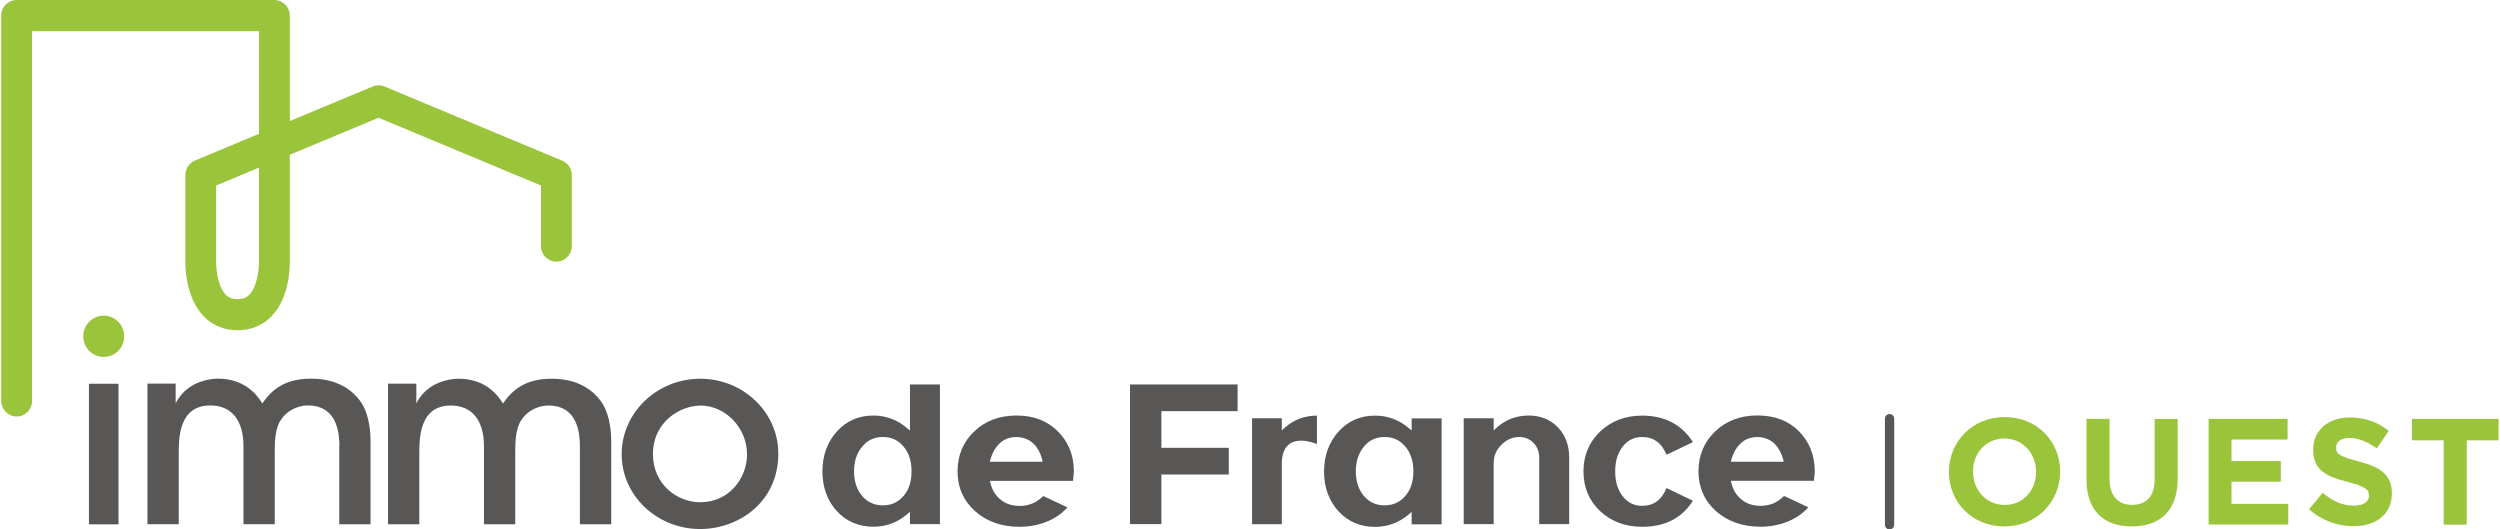 <svg xmlns="http://www.w3.org/2000/svg" width="170" height="36" viewBox="0 0 170 36" fill="none"><g clip-path="url(#clip0_707_660)"><path d="M132.528 32.099V32.077C132.528 30.034 134.121 28.359 136.319 28.359C138.517 28.359 140.089 30.013 140.089 32.056V32.077C140.089 34.12 138.496 35.796 136.298 35.796C134.1 35.796 132.528 34.142 132.528 32.099ZM138.453 32.099V32.077C138.453 30.845 137.56 29.818 136.298 29.818C135.036 29.818 134.164 30.823 134.164 32.056V32.077C134.164 33.31 135.057 34.337 136.319 34.337C137.581 34.337 138.453 33.331 138.453 32.099Z" fill="#9AC43A"></path><path d="M141.881 32.591V28.483H143.448V32.553C143.448 33.726 144.025 34.331 144.982 34.331C145.94 34.331 146.517 33.747 146.517 32.607V28.489H148.084V32.548C148.084 34.726 146.876 35.796 144.961 35.796C143.047 35.796 141.881 34.715 141.881 32.602V32.591Z" fill="#9AC43A"></path><path d="M150.186 28.483H155.555V29.889H151.742V31.348H155.095V32.753H151.742V34.261H155.603V35.666H150.186V28.478V28.483Z" fill="#9AC43A"></path><path d="M157.016 34.628L157.941 33.51C158.582 34.045 159.251 34.385 160.064 34.385C160.706 34.385 161.091 34.126 161.091 33.71V33.688C161.091 33.288 160.845 33.083 159.657 32.775C158.224 32.407 157.299 32.002 157.299 30.575V30.553C157.299 29.251 158.336 28.386 159.791 28.386C160.829 28.386 161.711 28.716 162.433 29.299L161.62 30.488C160.989 30.045 160.369 29.78 159.77 29.78C159.171 29.78 158.855 30.056 158.855 30.407V30.429C158.855 30.899 159.16 31.056 160.39 31.375C161.834 31.753 162.647 32.277 162.647 33.531V33.553C162.647 34.98 161.572 35.779 160.037 35.779C158.957 35.779 157.871 35.401 157.016 34.628Z" fill="#9AC43A"></path><path d="M166.176 29.942H164.01V28.483H169.903V29.942H167.738V35.677H166.171V29.942H166.176Z" fill="#9AC43A"></path><path d="M8.057 26.095H6.047V35.655H8.057V26.095Z" fill="#585756"></path><path d="M37.545 25.754C36.636 25.754 35.315 25.905 34.353 27.235L34.203 27.435L34.064 27.23C33.192 25.943 31.914 25.754 31.224 25.754C31.224 25.754 29.176 25.673 28.31 27.435V26.089H26.384V35.65H28.513V30.878C28.513 29.808 28.513 27.575 30.663 27.575C32.09 27.575 32.909 28.581 32.909 30.326V35.65H35.037V30.797C35.037 30.159 35.037 29.191 35.438 28.581C35.818 27.97 36.551 27.575 37.299 27.575C38.273 27.575 39.433 28.051 39.433 30.326V35.65H41.562V30.04C41.562 28.408 41.096 27.575 40.818 27.224C40.406 26.673 39.438 25.754 37.545 25.754Z" fill="#585756"></path><path d="M23.069 30.326V35.65H25.197V30.034C25.197 28.402 24.732 27.57 24.454 27.219C24.042 26.667 23.074 25.749 21.181 25.749C20.272 25.749 18.951 25.9 17.988 27.229L17.838 27.429L17.699 27.224C16.828 25.938 15.55 25.749 14.865 25.749C14.865 25.749 12.812 25.668 11.945 27.429V26.084H10.025V35.644H12.154V30.872C12.154 29.802 12.154 27.57 14.309 27.57C15.737 27.57 16.555 28.575 16.555 30.321V35.644H18.683V30.791C18.683 30.153 18.683 29.186 19.084 28.575C19.464 27.964 20.197 27.57 20.946 27.57C21.919 27.57 23.079 28.046 23.079 30.321" fill="#585756"></path><path d="M47.615 35.974C50.188 35.974 52.926 34.174 52.926 30.845C52.926 28.04 50.546 25.754 47.615 25.754C44.685 25.754 42.273 28.056 42.273 30.883C42.273 33.71 44.674 35.974 47.615 35.974ZM47.615 27.575C49.337 27.575 50.797 29.094 50.797 30.899C50.797 32.499 49.605 34.153 47.615 34.153C46.038 34.153 44.401 32.931 44.401 30.883C44.401 28.629 46.321 27.581 47.615 27.581" fill="#585756"></path><path d="M61.878 29.278L61.642 29.083C61.001 28.537 60.241 28.256 59.391 28.256C58.391 28.256 57.557 28.618 56.91 29.337C56.257 30.061 55.925 30.975 55.925 32.056C55.925 33.137 56.257 34.045 56.904 34.753C57.551 35.461 58.391 35.817 59.391 35.817C60.241 35.817 61.001 35.542 61.642 35.001L61.878 34.801V35.639H63.915V26.143H61.878V29.272V29.278ZM61.439 33.726C61.065 34.158 60.605 34.364 60.033 34.364C59.461 34.364 58.99 34.153 58.626 33.726C58.263 33.299 58.075 32.737 58.075 32.05C58.075 31.364 58.263 30.802 58.637 30.364C58.995 29.926 59.455 29.715 60.033 29.715C60.61 29.715 61.07 29.926 61.439 30.364C61.803 30.786 61.985 31.353 61.985 32.05C61.985 32.748 61.803 33.31 61.439 33.726Z" fill="#585756"></path><path d="M76.841 35.639H78.975V32.267H83.558V30.451H78.975V27.959H84.157V26.143H76.841V35.639Z" fill="#585756"></path><path d="M95.998 29.278L95.762 29.083C95.11 28.537 94.35 28.262 93.505 28.262C92.505 28.262 91.671 28.624 91.024 29.343C90.372 30.067 90.035 30.98 90.035 32.061C90.035 33.142 90.366 34.045 91.013 34.764C91.666 35.471 92.505 35.828 93.5 35.828C94.34 35.828 95.099 35.553 95.757 35.012L95.992 34.812V35.655H98.03V28.451H95.992V29.289L95.998 29.278ZM95.559 33.726C95.185 34.158 94.725 34.364 94.153 34.364C93.58 34.364 93.11 34.153 92.746 33.726C92.382 33.293 92.195 32.726 92.195 32.05C92.195 31.375 92.382 30.802 92.751 30.364C93.115 29.926 93.575 29.716 94.153 29.716C94.73 29.716 95.19 29.926 95.559 30.364C95.923 30.791 96.11 31.359 96.11 32.05C96.11 32.742 95.928 33.304 95.564 33.72" fill="#585756"></path><path d="M103.944 28.256C103.126 28.256 102.404 28.526 101.805 29.051L101.57 29.262V28.44H99.532V35.639H101.57V31.467C101.57 31.013 101.736 30.618 102.073 30.267C102.425 29.905 102.827 29.726 103.303 29.716C103.693 29.716 104.008 29.845 104.27 30.11C104.533 30.375 104.666 30.71 104.666 31.11V35.639H106.704V31.11C106.704 30.267 106.442 29.57 105.923 29.045C105.41 28.521 104.741 28.256 103.944 28.256Z" fill="#585756"></path><path d="M111.672 29.716C112.431 29.716 112.977 30.105 113.298 30.867L113.324 30.921L115.121 30.061L115.084 30.007C114.319 28.851 113.175 28.262 111.672 28.262C110.528 28.262 109.57 28.624 108.811 29.343C108.057 30.061 107.677 30.975 107.677 32.056C107.677 33.137 108.057 34.05 108.811 34.758C109.56 35.461 110.522 35.823 111.672 35.823C113.196 35.823 114.341 35.245 115.084 34.104L115.116 34.05L113.319 33.185L113.298 33.239C112.977 34.007 112.431 34.396 111.672 34.396C111.121 34.396 110.688 34.185 110.346 33.747C110.003 33.31 109.832 32.742 109.832 32.056C109.832 31.369 110.003 30.802 110.346 30.364C110.688 29.932 111.121 29.716 111.672 29.716Z" fill="#585756"></path><path d="M69.124 28.256C67.964 28.256 66.991 28.618 66.247 29.337C65.493 30.051 65.114 30.969 65.114 32.056C65.114 33.142 65.515 34.055 66.306 34.758C67.092 35.461 68.108 35.823 69.338 35.823C70.018 35.823 70.665 35.693 71.274 35.434C71.804 35.207 72.242 34.888 72.585 34.499L70.937 33.731C70.488 34.185 69.964 34.401 69.338 34.401C68.788 34.401 68.338 34.245 67.975 33.92C67.665 33.645 67.461 33.304 67.36 32.883L67.317 32.699H72.964L72.975 32.607C73.002 32.348 73.023 32.164 73.023 32.056C73.023 30.969 72.659 30.056 71.937 29.337C71.231 28.618 70.29 28.256 69.13 28.256M67.306 31.391L67.36 31.207C67.477 30.797 67.67 30.451 67.932 30.191C68.253 29.872 68.638 29.721 69.108 29.721C69.579 29.721 69.98 29.878 70.301 30.191C70.563 30.456 70.75 30.802 70.857 31.213L70.9 31.396H67.306V31.391Z" fill="#585756"></path><path d="M122.33 29.326C121.624 28.613 120.672 28.251 119.512 28.251C118.351 28.251 117.383 28.613 116.635 29.332C115.881 30.051 115.496 30.964 115.496 32.05C115.496 33.137 115.897 34.05 116.683 34.753C117.474 35.455 118.496 35.817 119.72 35.817C120.4 35.817 121.052 35.688 121.656 35.428C122.186 35.196 122.63 34.882 122.966 34.493L121.314 33.726C120.865 34.18 120.341 34.396 119.72 34.396C119.17 34.396 118.726 34.239 118.362 33.915C118.052 33.645 117.854 33.31 117.742 32.877L117.699 32.693H123.352V32.645C123.389 32.347 123.405 32.164 123.405 32.056C123.405 30.969 123.041 30.051 122.33 29.332M117.694 31.391L117.747 31.207C117.865 30.802 118.057 30.456 118.319 30.191C118.64 29.872 119.02 29.721 119.496 29.721C119.972 29.721 120.367 29.878 120.688 30.191C120.95 30.461 121.138 30.807 121.25 31.213L121.293 31.396H117.694V31.391Z" fill="#585756"></path><path d="M87.398 29.051L87.163 29.262V28.44H85.141V35.644H87.163V31.548C87.163 30.24 87.874 29.964 88.473 29.964C88.944 29.964 89.398 30.132 89.553 30.197V28.262H89.5C88.687 28.278 87.981 28.543 87.398 29.056" fill="#585756"></path><path d="M7.052 24.273C7.822 24.273 8.442 23.646 8.442 22.868C8.442 22.09 7.816 21.463 7.052 21.463C6.287 21.463 5.661 22.09 5.661 22.868C5.661 23.646 6.287 24.273 7.052 24.273Z" fill="#9AC43A"></path><path d="M1.132 28.321C0.554 28.321 0.084 27.846 0.084 27.262V1.06C0.084 0.477 0.554 0.001 1.132 0.001H18.657C19.234 0.001 19.705 0.477 19.705 1.06V8.232L25.347 5.881C25.604 5.773 25.892 5.773 26.144 5.881L38.235 10.929C38.626 11.091 38.882 11.48 38.882 11.907V16.734C38.882 17.317 38.412 17.793 37.834 17.793C37.257 17.793 36.786 17.317 36.786 16.734V12.615L25.743 8.005L19.705 10.524V17.771C19.71 17.982 19.742 20.171 18.475 21.495C17.876 22.122 17.074 22.457 16.159 22.457C15.239 22.457 14.443 22.128 13.838 21.495C12.571 20.171 12.598 17.982 12.608 17.734V11.897C12.608 11.47 12.865 11.081 13.255 10.918L17.614 9.097V2.12H2.18V27.262C2.18 27.846 1.709 28.321 1.132 28.321ZM14.699 12.61V17.771C14.689 18.198 14.785 19.452 15.341 20.03C15.544 20.241 15.801 20.344 16.149 20.344C16.496 20.344 16.758 20.247 16.967 20.03C17.539 19.431 17.619 18.128 17.609 17.809V11.399L14.699 12.615V12.61Z" fill="#9AC43A"></path><path d="M128.491 36.001C128.32 36.001 128.175 35.861 128.175 35.682V28.473C128.175 28.299 128.315 28.154 128.491 28.154C128.667 28.154 128.807 28.294 128.807 28.473V35.682C128.807 35.855 128.667 36.001 128.491 36.001Z" fill="#585756"></path></g><defs><clipPath id="clip0_707_660"><rect width="169.836" height="35.998" fill="white" transform="translate(0.073 0.001)"></rect></clipPath></defs></svg>